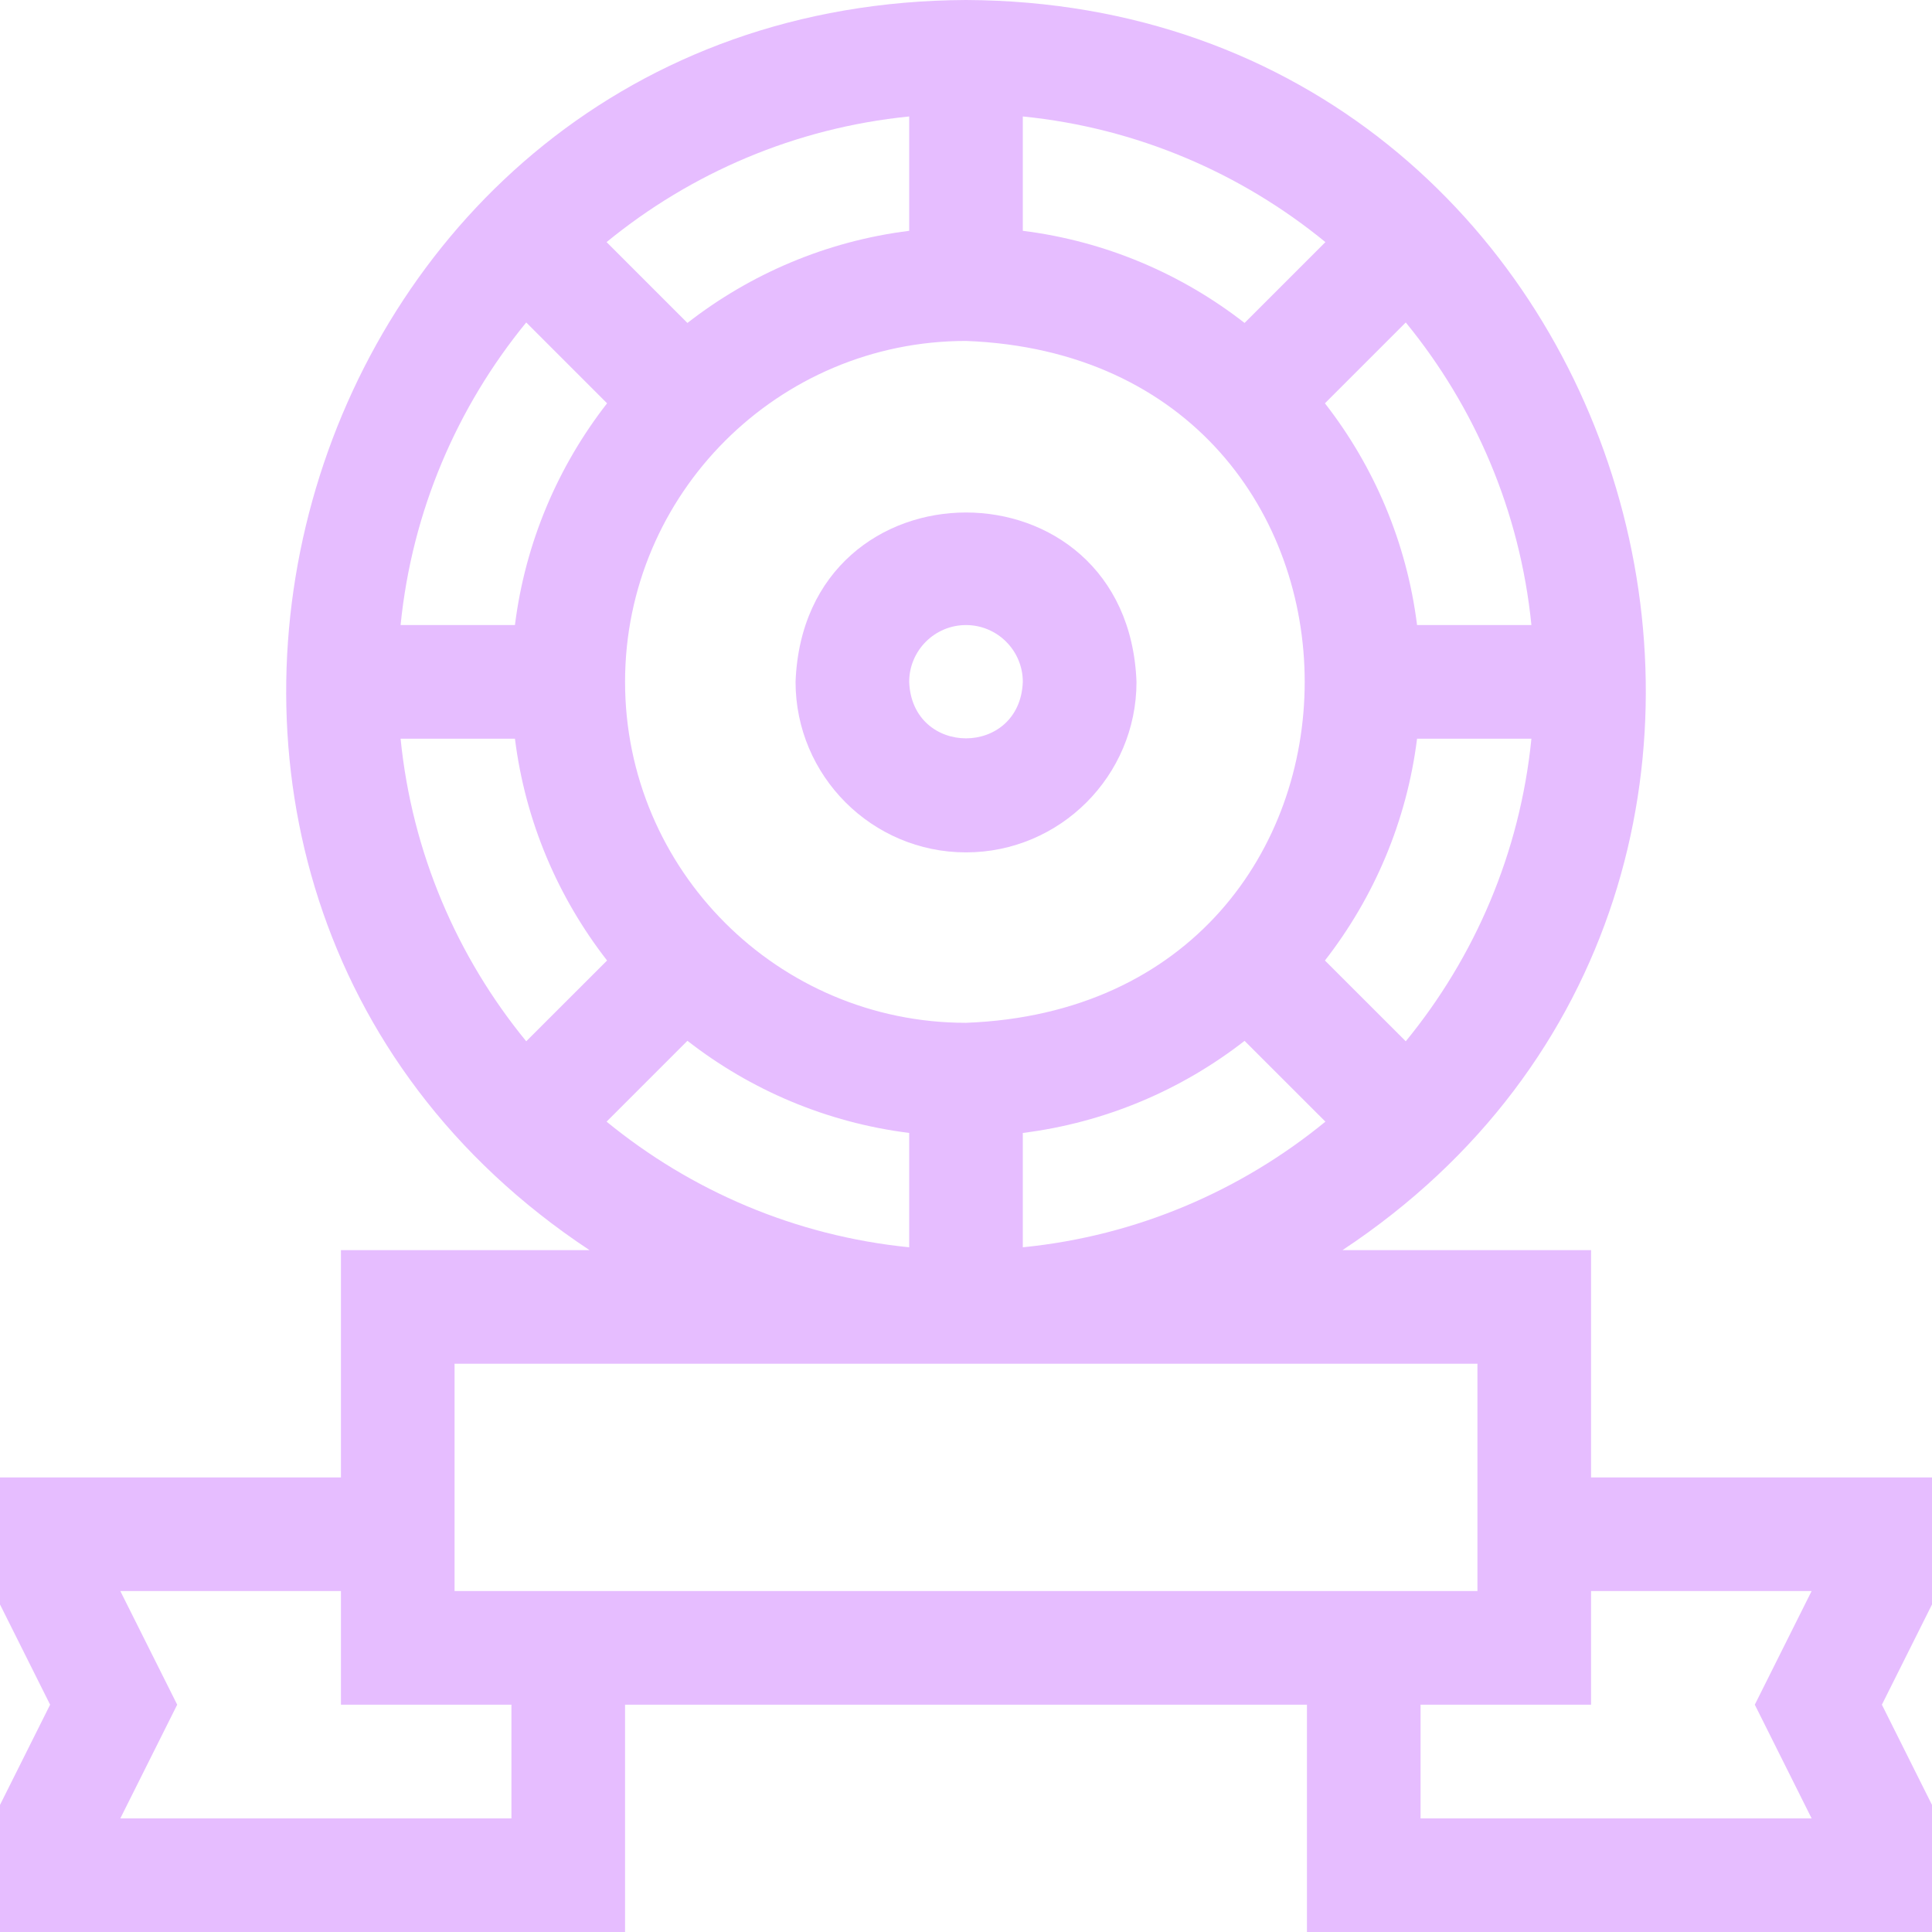 <?xml version="1.0" encoding="UTF-8"?>
<svg xmlns="http://www.w3.org/2000/svg" width="32" height="32" viewBox="0 0 32 32" fill="none">
  <g clip-path="url(#clip0_5654_13823)">
    <path d="M32 24.471H26.353V20.706H22.236C31.442 14.613 27.193 0.048 16 0C4.807 0.049 0.558 14.615 9.764 20.706H5.647V24.471H0V26.575L0.83 28.235L0 29.895V32H10.353V28.235H21.647V32H32V29.895L31.17 28.235L32 26.575V24.471ZM10.353 11.294C10.353 8.18 12.886 5.647 16 5.647C23.481 5.931 23.479 16.658 16 16.941C12.886 16.941 10.353 14.408 10.353 11.294ZM16.941 18.765C18.314 18.593 19.573 18.05 20.614 17.24L21.953 18.578C20.558 19.72 18.831 20.471 16.941 20.659V18.765ZM21.945 15.909C22.756 14.867 23.299 13.608 23.471 12.235H25.365C25.176 14.126 24.426 15.853 23.284 17.247L21.945 15.909ZM23.471 10.353C23.299 8.98 22.756 7.721 21.945 6.68L23.284 5.341C24.426 6.736 25.176 8.463 25.365 10.353H23.471ZM20.614 5.349C19.573 4.538 18.314 3.995 16.941 3.823V1.929C18.831 2.118 20.558 2.868 21.953 4.01L20.614 5.349ZM15.059 3.823C13.686 3.995 12.427 4.538 11.386 5.349L10.047 4.01C11.441 2.868 13.169 2.118 15.059 1.929V3.823ZM10.055 6.68C9.244 7.721 8.701 8.98 8.529 10.353H6.635C6.824 8.463 7.574 6.736 8.716 5.341L10.055 6.68ZM8.529 12.235C8.701 13.608 9.244 14.867 10.055 15.909L8.716 17.247C7.574 15.853 6.824 14.126 6.635 12.235H8.529ZM11.386 17.239C12.427 18.05 13.686 18.593 15.059 18.765V20.659C13.169 20.47 11.442 19.72 10.047 18.578L11.386 17.239ZM7.529 22.588H24.471V26.353H7.529V22.588ZM8.471 30.118H1.993L2.935 28.235L1.993 26.353H5.647V28.235H8.471V30.118ZM30.006 30.118H23.529V28.235H26.353V26.353H30.006L29.065 28.235L30.006 30.118Z" fill="#E6BDFF"></path>
    <path d="M16 14.118C17.557 14.118 18.824 12.851 18.824 11.294C18.682 7.553 13.318 7.554 13.177 11.294C13.177 12.851 14.443 14.118 16 14.118ZM16 10.353C16.519 10.353 16.941 10.775 16.941 11.294C16.894 12.541 15.106 12.541 15.059 11.294C15.059 10.775 15.481 10.353 16 10.353Z" fill="#E6BDFF"></path>
  </g>
  <defs>
    <clipPath id="clip0_5654_13823">
      <rect width="32" height="32" fill="white"></rect>
    </clipPath>
  </defs>
</svg>
